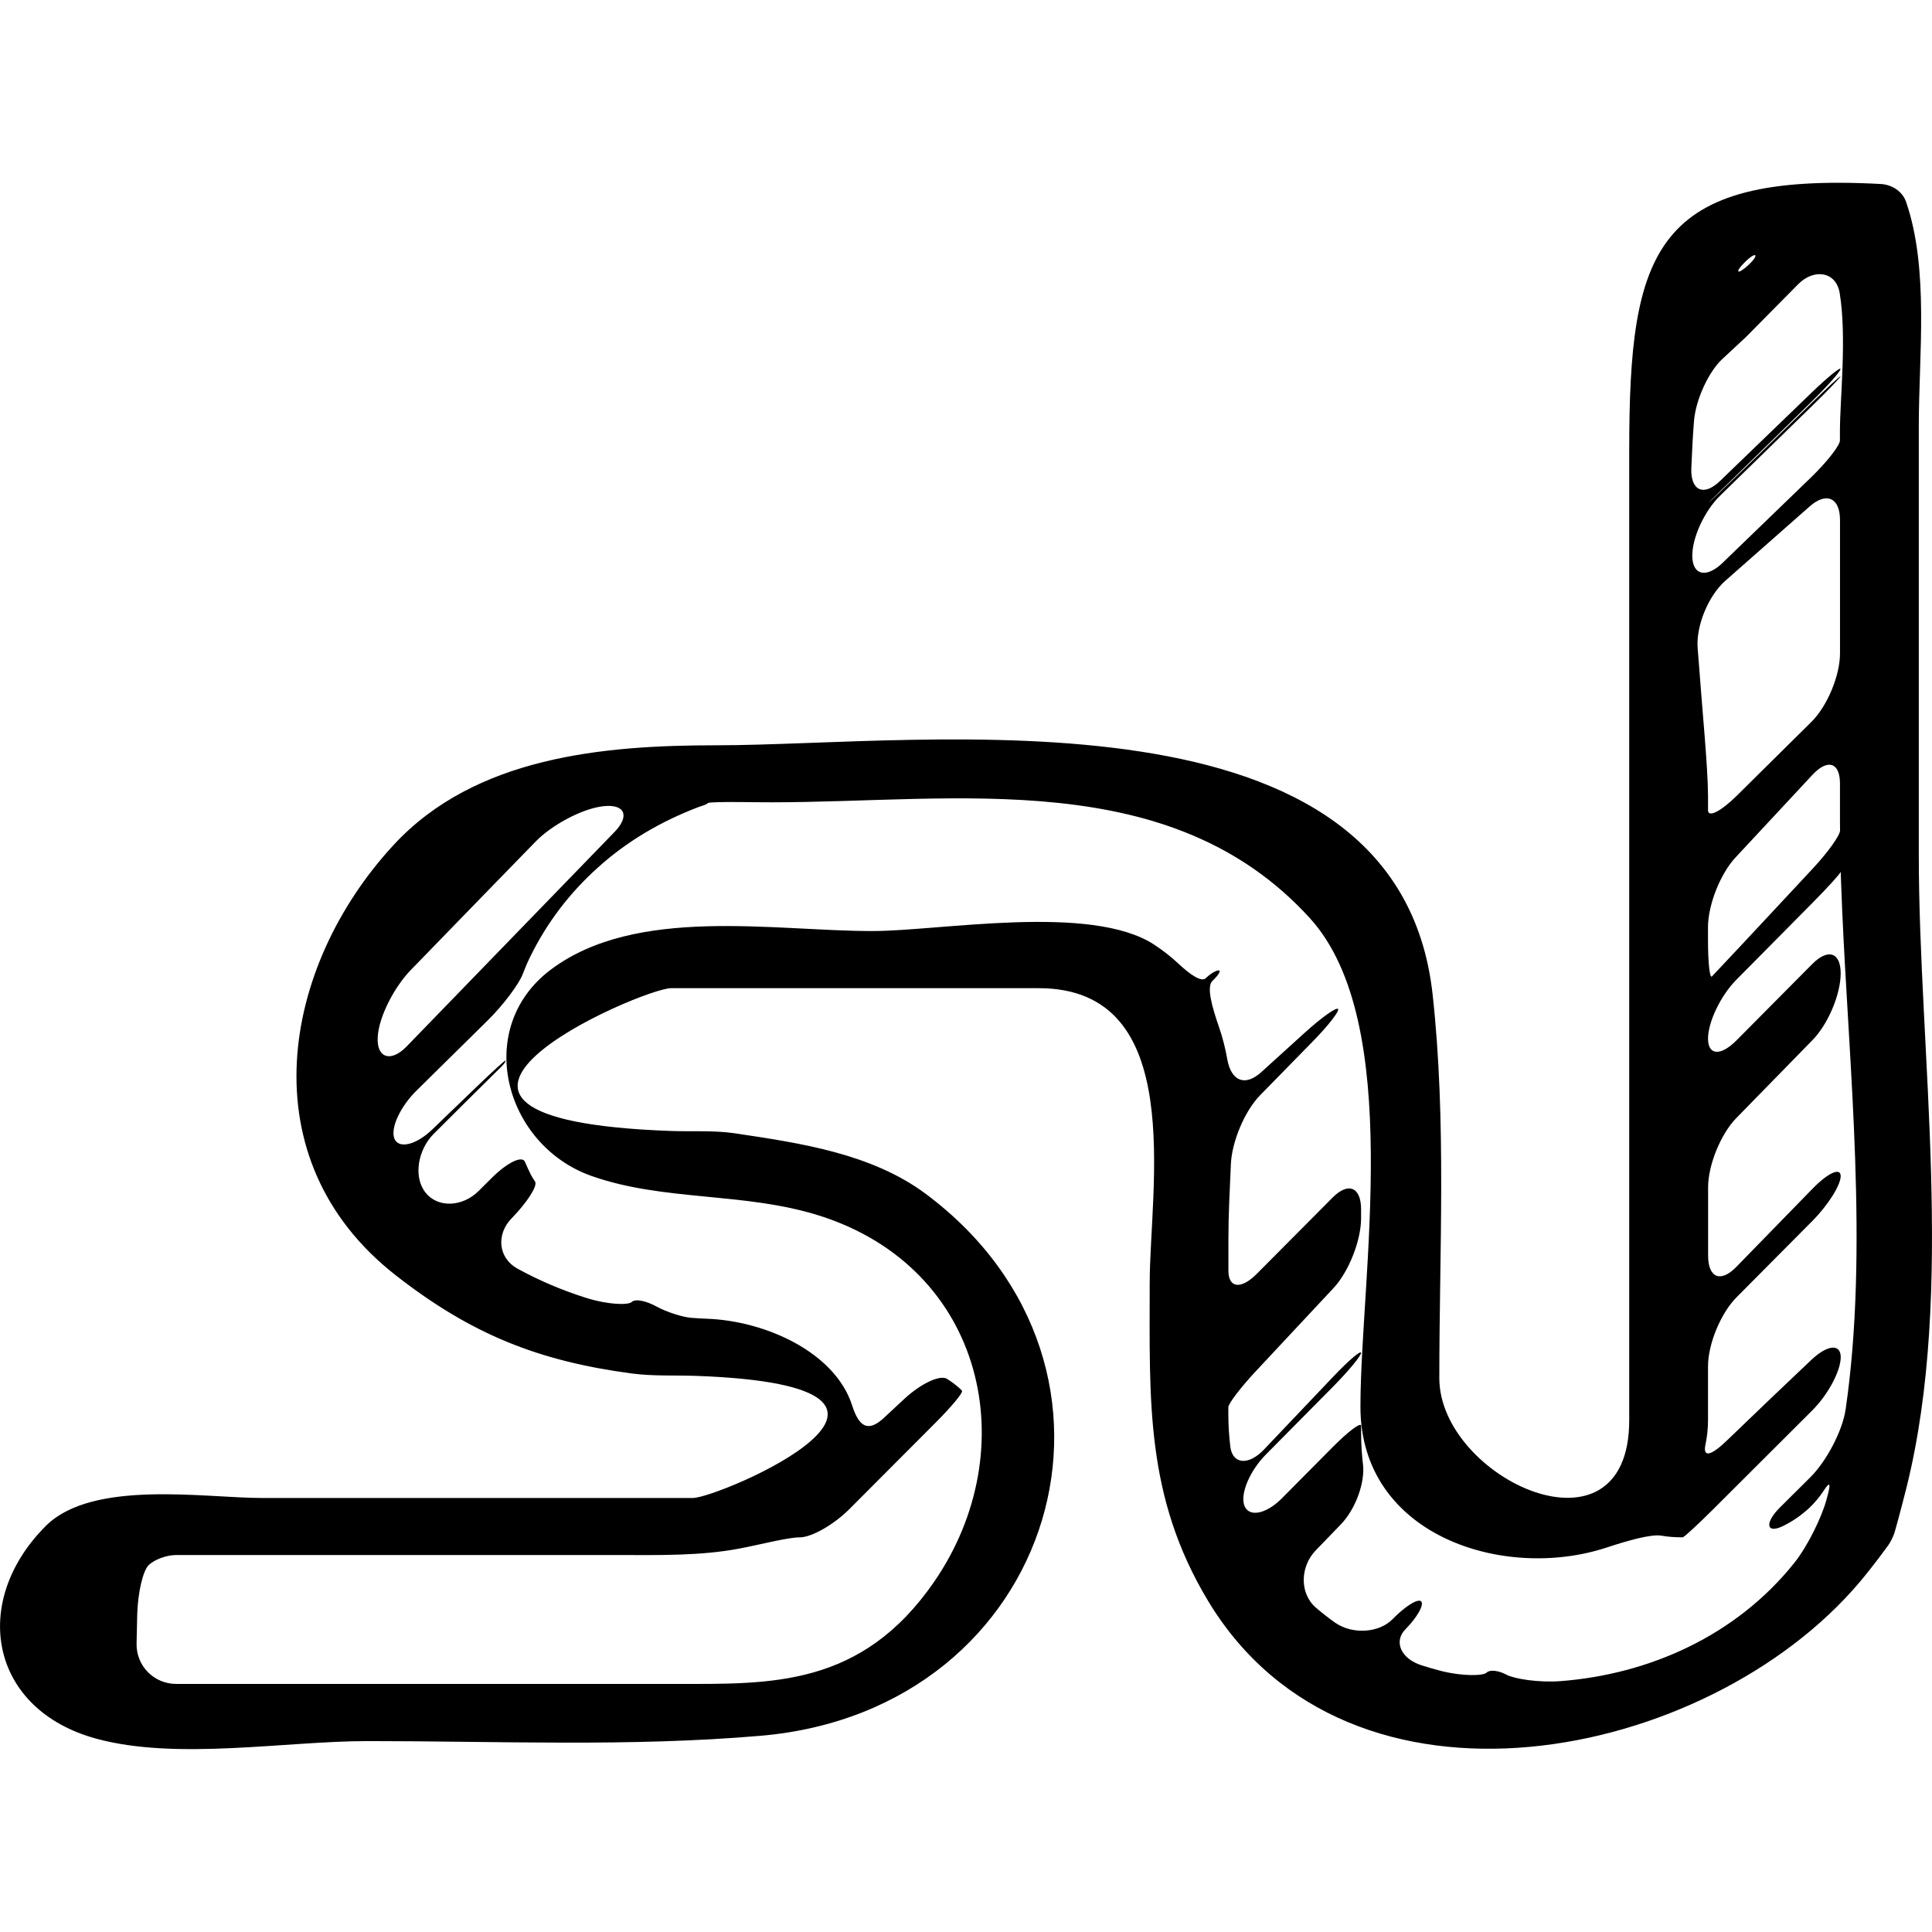 <?xml version="1.0" encoding="iso-8859-1"?>
<!-- Uploaded to: SVG Repo, www.svgrepo.com, Generator: SVG Repo Mixer Tools -->
<!DOCTYPE svg PUBLIC "-//W3C//DTD SVG 1.1//EN" "http://www.w3.org/Graphics/SVG/1.1/DTD/svg11.dtd">
<svg fill="#000000" version="1.1" id="Capa_1" xmlns="http://www.w3.org/2000/svg" xmlns:xlink="http://www.w3.org/1999/xlink" 
	 width="800px" height="800px" viewBox="0 0 47.956 47.957"
	 xml:space="preserve">
<g>
	<g>
		<path d="M9.128,43.218c3.244,0,6.52,0.147,9.755-0.132c7.362-0.633,9.882-9.133,4.099-13.449c-1.35-1.008-3.136-1.265-4.745-1.506
			c-0.52-0.077-1.071-0.038-1.598-0.058c-8.16-0.297-0.716-3.544,0.021-3.544c3.041,0,6.082,0,9.124,0
			c3.706,0,2.754,4.961,2.754,7.325c0,2.908-0.114,5.282,1.445,7.878c3.512,5.839,12.407,3.989,16.17-0.451
			c0.356-0.421,0.662-0.849,0.72-0.927c0.057-0.078,0.123-0.218,0.151-0.305c0.029-0.088,0.165-0.591,0.3-1.126
			c1.215-4.879,0.305-10.827,0.305-15.678c0-3.561,0-7.121,0-10.681c0-1.75,0.259-3.886-0.316-5.553
			c-0.091-0.265-0.356-0.43-0.632-0.444c-5.622-0.301-6.24,1.644-6.24,6.612c0,7.23,0,14.462,0,21.692c0,0.794,0,1.586,0,2.379
			c0,3.646-4.714,1.449-4.714-1.042c0-3.166,0.18-6.371-0.166-9.521C34.702,16.847,22.98,18.5,17.768,18.5
			c-2.781,0-5.972,0.28-7.999,2.475c-2.79,3.019-3.633,7.8,0.055,10.682c1.873,1.464,3.542,2.13,5.872,2.438
			c0.521,0.068,1.067,0.039,1.595,0.058c7.043,0.257,0.558,3.031-0.095,3.031c-3.562,0-7.125,0-10.688,0
			c-1.421,0-4.21-0.467-5.372,0.694c-1.887,1.888-1.393,4.564,1.261,5.282C4.395,43.703,7.083,43.218,9.128,43.218z M43.323,6.496
			c0.279-0.271,0.356-0.178,0.076,0.083S43.042,6.767,43.323,6.496z M42.048,10.459c0.043-0.551,0.372-1.237,0.696-1.54l0.588-0.547
			c0.438-0.441,0.871-0.881,1.304-1.318c0.389-0.394,0.942-0.32,1.03,0.225c0.179,1.101,0.005,2.621,0.005,3.434
			c0,0.073,0,0.147,0,0.221c0,0.121-0.321,0.533-0.718,0.917c-0.729,0.706-1.458,1.41-2.188,2.114
			c-0.396,0.385-0.74,0.324-0.758-0.135s0.297-1.145,0.692-1.529c0.702-0.685,1.467-1.429,2.272-2.216
			c0.396-0.386,0.715-0.718,0.715-0.742c0-0.025-0.317,0.27-0.713,0.655c-0.806,0.791-1.55,1.516-2.269,2.205
			c-0.398,0.382-0.403,0.378-0.008-0.008c0.886-0.864,1.639-1.602,2.276-2.229c0.395-0.388,0.713-0.748,0.713-0.806
			s-0.321,0.206-0.72,0.589c-0.759,0.732-1.516,1.461-2.271,2.191c-0.396,0.384-0.727,0.248-0.712-0.304
			C41.998,11.237,42.017,10.843,42.048,10.459z M42.139,16.079c-0.04-0.551,0.27-1.294,0.684-1.66
			c0.702-0.619,1.404-1.238,2.099-1.85c0.414-0.365,0.751-0.213,0.751,0.339c0,1.104,0,2.207,0,3.311
			c0,0.552-0.318,1.314-0.712,1.702c-0.614,0.608-1.233,1.22-1.853,1.833c-0.393,0.389-0.711,0.549-0.711,0.358
			c0-0.115,0-0.23,0-0.346C42.396,19.051,42.257,17.684,42.139,16.079z M42.396,23.016c0-0.553,0.306-1.327,0.683-1.731
			c0.642-0.688,1.279-1.375,1.911-2.053c0.376-0.404,0.682-0.308,0.682,0.216c0,0.316,0,0.632,0,0.948
			c0,0.071,0.001,0.144,0.002,0.217c0.002,0.12-0.302,0.545-0.679,0.949c-0.801,0.857-1.598,1.719-2.404,2.572
			c-0.033,0.034-0.064,0.068-0.097,0.103c-0.055,0.057-0.098-0.346-0.098-0.898C42.396,23.231,42.396,23.123,42.396,23.016z
			 M9.375,25.747c0.027-0.523,0.428-1.263,0.812-1.659c1.066-1.1,2.106-2.169,3.111-3.201c0.386-0.396,1.131-0.811,1.672-0.874
			c0.541-0.064,0.67,0.239,0.285,0.637c-1.723,1.775-3.443,3.551-5.163,5.327C9.708,26.373,9.347,26.271,9.375,25.747z
			 M3.405,40.096c0.013-0.553,0.142-1.111,0.287-1.248C3.836,38.71,4.137,38.6,4.364,38.6c0.136,0,0.273,0,0.409,0
			c3.561,0,7.121,0,10.682,0c0.889,0,1.938,0.023,2.904-0.162c0.543-0.104,1.198-0.277,1.492-0.277c0.295,0,0.85-0.316,1.239-0.708
			c0.698-0.701,1.415-1.42,2.147-2.153c0.39-0.392,0.677-0.739,0.641-0.778c-0.021-0.023-0.041-0.046-0.066-0.068
			c-0.096-0.084-0.196-0.158-0.303-0.226c-0.176-0.112-0.659,0.121-1.063,0.497c-0.178,0.165-0.344,0.319-0.499,0.464
			c-0.403,0.378-0.626,0.225-0.795-0.302c-0.424-1.323-2.156-2.102-3.608-2.153c-0.13-0.004-0.261-0.013-0.39-0.023
			c-0.215-0.018-0.6-0.14-0.854-0.278c-0.254-0.14-0.526-0.202-0.619-0.115c-0.093,0.086-0.607,0.065-1.134-0.102
			c-0.6-0.19-1.17-0.433-1.7-0.724c-0.484-0.265-0.534-0.853-0.149-1.249c0.003-0.002,0.005-0.005,0.007-0.007
			c0.385-0.396,0.645-0.803,0.576-0.906c-0.041-0.062-0.081-0.125-0.114-0.191c-0.048-0.099-0.093-0.197-0.136-0.298
			c-0.07-0.165-0.437,0.013-0.828,0.401c-0.109,0.108-0.219,0.217-0.327,0.325c-0.392,0.39-1.008,0.427-1.316,0.033
			c-0.309-0.395-0.183-1.069,0.208-1.458c0.56-0.56,1.122-1.117,1.687-1.675c0.016-0.018,0.031-0.034,0.047-0.052
			c0.025-0.027,0.047-0.069,0.049-0.093c0.001-0.022-0.32,0.27-0.718,0.653c-0.412,0.397-0.791,0.763-1.105,1.063
			c-0.398,0.383-0.832,0.488-0.938,0.227c-0.105-0.263,0.149-0.797,0.542-1.187c0.594-0.585,1.187-1.171,1.781-1.756
			c0.393-0.388,0.771-0.902,0.862-1.142c0.055-0.145,0.115-0.287,0.184-0.428c0.414-0.844,0.975-1.585,1.689-2.224
			c0.707-0.637,1.545-1.138,2.512-1.503c0.029-0.011,0.061-0.021,0.091-0.03c0.05-0.015,0.105-0.044,0.124-0.062
			c0.018-0.02,0.379-0.029,0.805-0.024c0.266,0.003,0.524,0.006,0.772,0.006c4.606,0,9.909-0.92,13.363,2.877
			c2.359,2.595,1.254,8.917,1.254,12.129c0,3.201,3.56,4.329,6.104,3.495c0.524-0.172,1.109-0.341,1.367-0.297
			c0.15,0.026,0.308,0.04,0.472,0.04c0,0,0.024,0,0.057,0s0.375-0.315,0.767-0.706c0.814-0.812,1.632-1.627,2.447-2.442
			c0.393-0.391,0.708-0.983,0.708-1.322c0-0.34-0.328-0.312-0.729,0.066c-0.678,0.639-1.378,1.311-2.093,1.999
			c-0.398,0.384-0.607,0.437-0.535,0.102c0.041-0.194,0.063-0.399,0.063-0.617c0-0.44,0-0.883,0-1.325
			c0-0.552,0.316-1.316,0.705-1.709c0.63-0.634,1.26-1.268,1.884-1.897c0.391-0.393,0.704-0.892,0.704-1.114
			c0-0.224-0.312-0.084-0.697,0.311c-0.634,0.648-1.266,1.297-1.896,1.945c-0.386,0.396-0.698,0.27-0.698-0.284
			c0-0.564,0-1.13,0-1.694c0-0.553,0.313-1.32,0.698-1.717c0.63-0.646,1.263-1.293,1.896-1.94c0.386-0.396,0.697-1.136,0.697-1.656
			c0-0.52-0.315-0.623-0.705-0.23c-0.635,0.64-1.261,1.271-1.883,1.897c-0.39,0.393-0.705,0.373-0.705-0.043s0.314-1.07,0.703-1.463
			c0.65-0.656,1.282-1.294,1.887-1.906c0.39-0.393,0.703-0.74,0.703-0.775c0-0.037,0.013,0.381,0.036,0.933
			c0.171,3.946,0.662,8.459,0.087,12.41c-0.08,0.546-0.485,1.301-0.878,1.689c-0.249,0.248-0.499,0.496-0.749,0.744
			c-0.392,0.39-0.342,0.662,0.062,0.47c0.237-0.114,0.459-0.266,0.662-0.454c0.142-0.136,0.262-0.279,0.36-0.432
			c0.171-0.261,0.179-0.168,0.063,0.242c-0.113,0.411-0.453,1.127-0.798,1.558c-1.447,1.809-3.602,2.759-5.789,2.93
			c-0.552,0.043-1.157-0.056-1.351-0.158c-0.191-0.104-0.41-0.134-0.495-0.052s-0.599,0.093-1.133-0.043
			c-0.161-0.042-0.32-0.087-0.478-0.138c-0.526-0.167-0.696-0.599-0.405-0.893c0.29-0.295,0.467-0.604,0.395-0.691
			s-0.391,0.108-0.714,0.439c-0.322,0.332-0.986,0.397-1.437,0.077c-0.158-0.113-0.312-0.233-0.459-0.359
			c-0.42-0.357-0.396-1.026-0.012-1.424c0.201-0.209,0.407-0.422,0.619-0.641c0.385-0.396,0.607-1.06,0.557-1.489
			c-0.031-0.256-0.047-0.518-0.047-0.783c0,0,0-0.082,0-0.182c0-0.101-0.315,0.136-0.704,0.527c-0.426,0.43-0.848,0.854-1.265,1.275
			c-0.39,0.392-0.818,0.477-0.93,0.177c-0.108-0.3,0.144-0.87,0.531-1.262c0.555-0.56,1.109-1.12,1.662-1.679
			c0.389-0.394,0.704-0.772,0.704-0.848c0-0.074-0.309,0.188-0.688,0.588c-0.582,0.613-1.154,1.216-1.722,1.812
			c-0.38,0.4-0.78,0.371-0.835-0.074c-0.031-0.262-0.049-0.531-0.049-0.811c0-0.056,0-0.11,0-0.165c0-0.091,0.307-0.493,0.684-0.897
			c0.644-0.688,1.286-1.376,1.927-2.062c0.377-0.404,0.684-1.179,0.684-1.731v-0.224c0-0.552-0.317-0.684-0.707-0.291
			c-0.626,0.628-1.253,1.26-1.882,1.893c-0.39,0.393-0.704,0.357-0.704-0.079c0-0.263,0-0.525,0-0.789
			c0-0.611,0.034-1.234,0.061-1.852c0.022-0.552,0.339-1.32,0.727-1.715c0.436-0.444,0.87-0.89,1.306-1.334
			c0.387-0.396,0.668-0.756,0.627-0.806c-0.042-0.049-0.41,0.213-0.819,0.583c-0.365,0.331-0.726,0.658-1.084,0.983
			c-0.409,0.371-0.75,0.223-0.847-0.321c-0.048-0.271-0.114-0.533-0.202-0.789c-0.182-0.521-0.316-1.011-0.165-1.153
			c0.15-0.144,0.22-0.26,0.152-0.26c-0.066,0-0.209,0.087-0.317,0.192c-0.107,0.107-0.389-0.086-0.69-0.369
			c-0.175-0.163-0.369-0.316-0.591-0.462c-1.571-1.029-5.318-0.338-6.996-0.338c-2.452,0-5.862-0.633-7.981,0.957
			c-1.932,1.45-1.156,4.357,1.009,5.122c1.797,0.635,3.786,0.395,5.65,0.983c4.123,1.3,5.11,5.808,2.86,9.084
			c-1.81,2.633-4.076,2.542-6.396,2.542c-3.43,0-6.86,0-10.29,0c-0.331,0-0.661,0-0.992,0c-0.381,0-0.761,0-1.14,0
			c-0.553,0-0.994-0.447-0.984-0.999C3.395,40.563,3.399,40.326,3.405,40.096z"/>
	</g>
</g>
</svg>